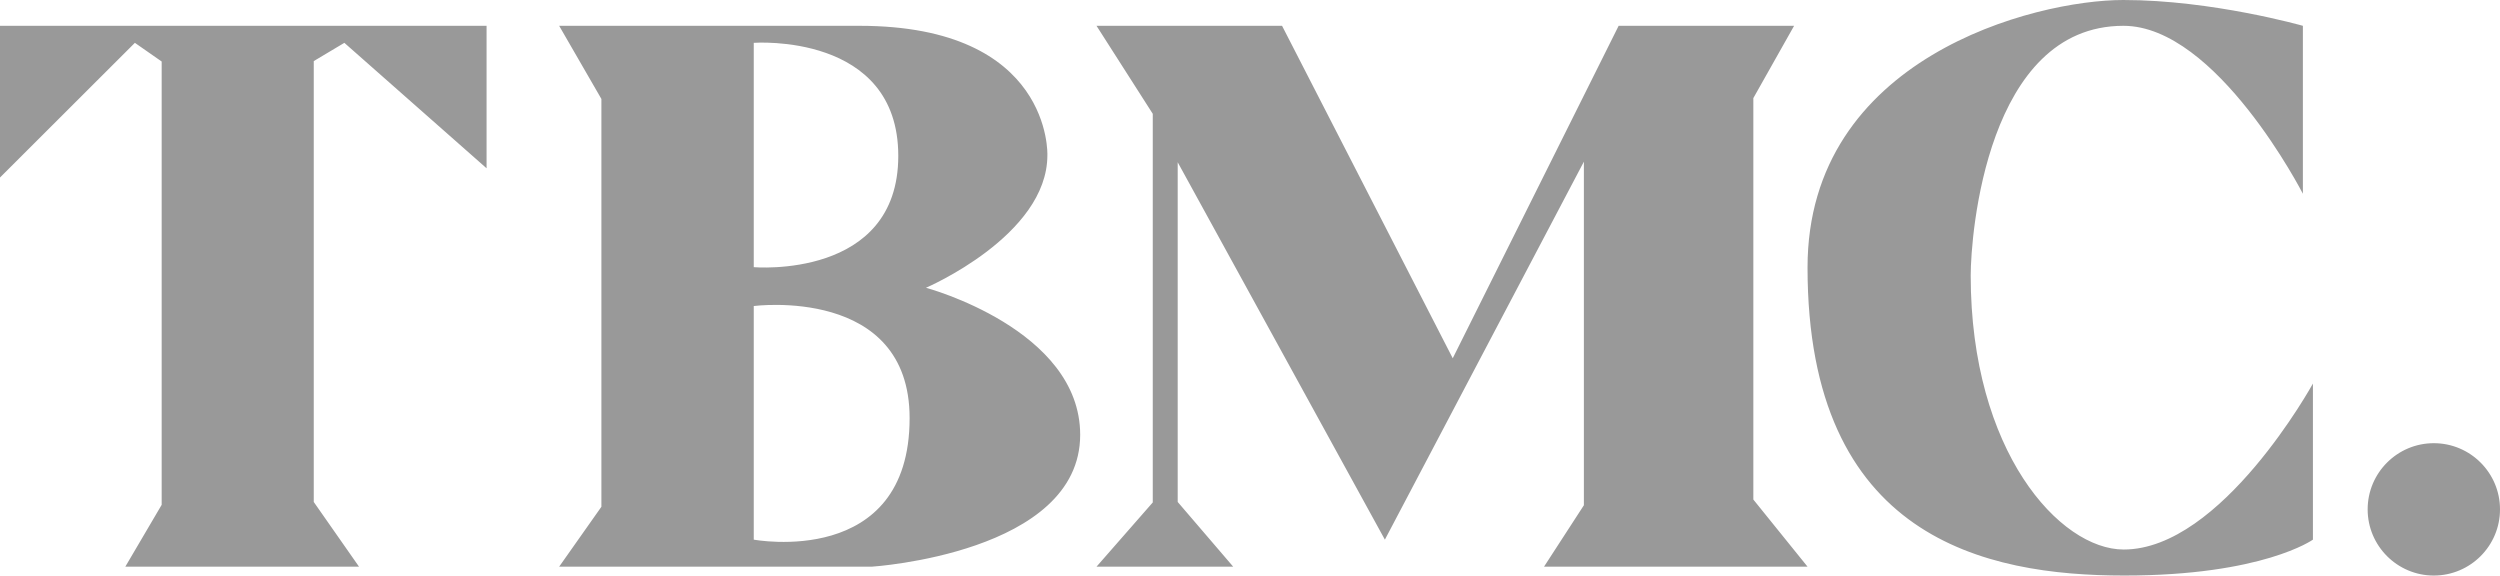<svg xmlns="http://www.w3.org/2000/svg" xmlns:xlink="http://www.w3.org/1999/xlink" xmlns:serif="http://www.serif.com/" width="100%" height="100%" viewBox="0 0 278 64" xml:space="preserve" style="fill-rule:evenodd;clip-rule:evenodd;stroke-linejoin:round;stroke-miterlimit:2;">    <path d="M0,2.87L54.107,2.87L54.107,18.713L38.293,4.763L34.89,6.793L34.89,55.819L39.922,63.014L13.935,63.014L17.977,56.138L17.977,6.84L15,4.763L0,19.741L0,2.87ZM62.179,2.87L95.576,2.87C117.035,2.87 116.469,17.256 116.469,17.256C116.469,26.213 102.968,32 102.968,32C102.968,32 120.116,36.595 120.116,48.351C120.116,61.53 96.952,63.014 96.952,63.014L62.179,63.014L66.876,56.353L66.876,11.004L62.179,2.87ZM83.818,29.71C83.818,29.71 99.889,31.097 99.889,17.335C99.889,3.573 83.818,4.763 83.818,4.763L83.818,29.71ZM83.818,34.03L83.818,60.008C83.818,60.008 101.149,63.258 101.149,46.496C101.149,31.766 83.818,34.03 83.818,34.03ZM121.932,2.87L142.565,2.87L161.545,39.839L179.993,2.87L199.504,2.87L194.972,10.909L194.972,55.549L200.998,63.014L171.696,63.014L176.128,56.182L176.128,17.978L153.999,60.008L130.96,18.042L130.96,55.817L137.131,63.014L121.932,63.014L128.188,55.87L128.188,12.657L121.932,2.87ZM256.081,2.87L256.081,21.545C256.081,21.545 246.504,2.87 236.123,2.87C220.926,2.87 219.142,26.133 219.142,30.639C219.142,50.19 229.042,61.107 236.155,61.107C247.054,61.107 257.197,42.652 257.197,42.652L257.197,60.008C257.197,60.008 251.633,64 236.215,64C220.796,64 200.998,59.875 200.998,29.749C200.998,6.413 226.234,0 236.115,0C245.997,0 256.081,2.87 256.081,2.87ZM270.641,49.283C274.703,49.283 278,52.58 278,56.641C278,60.703 274.703,64 270.641,64C266.58,64 263.283,60.703 263.283,56.641C263.283,52.58 266.58,49.283 270.641,49.283Z" style="fill:rgb(153,153,153);"></path></svg>